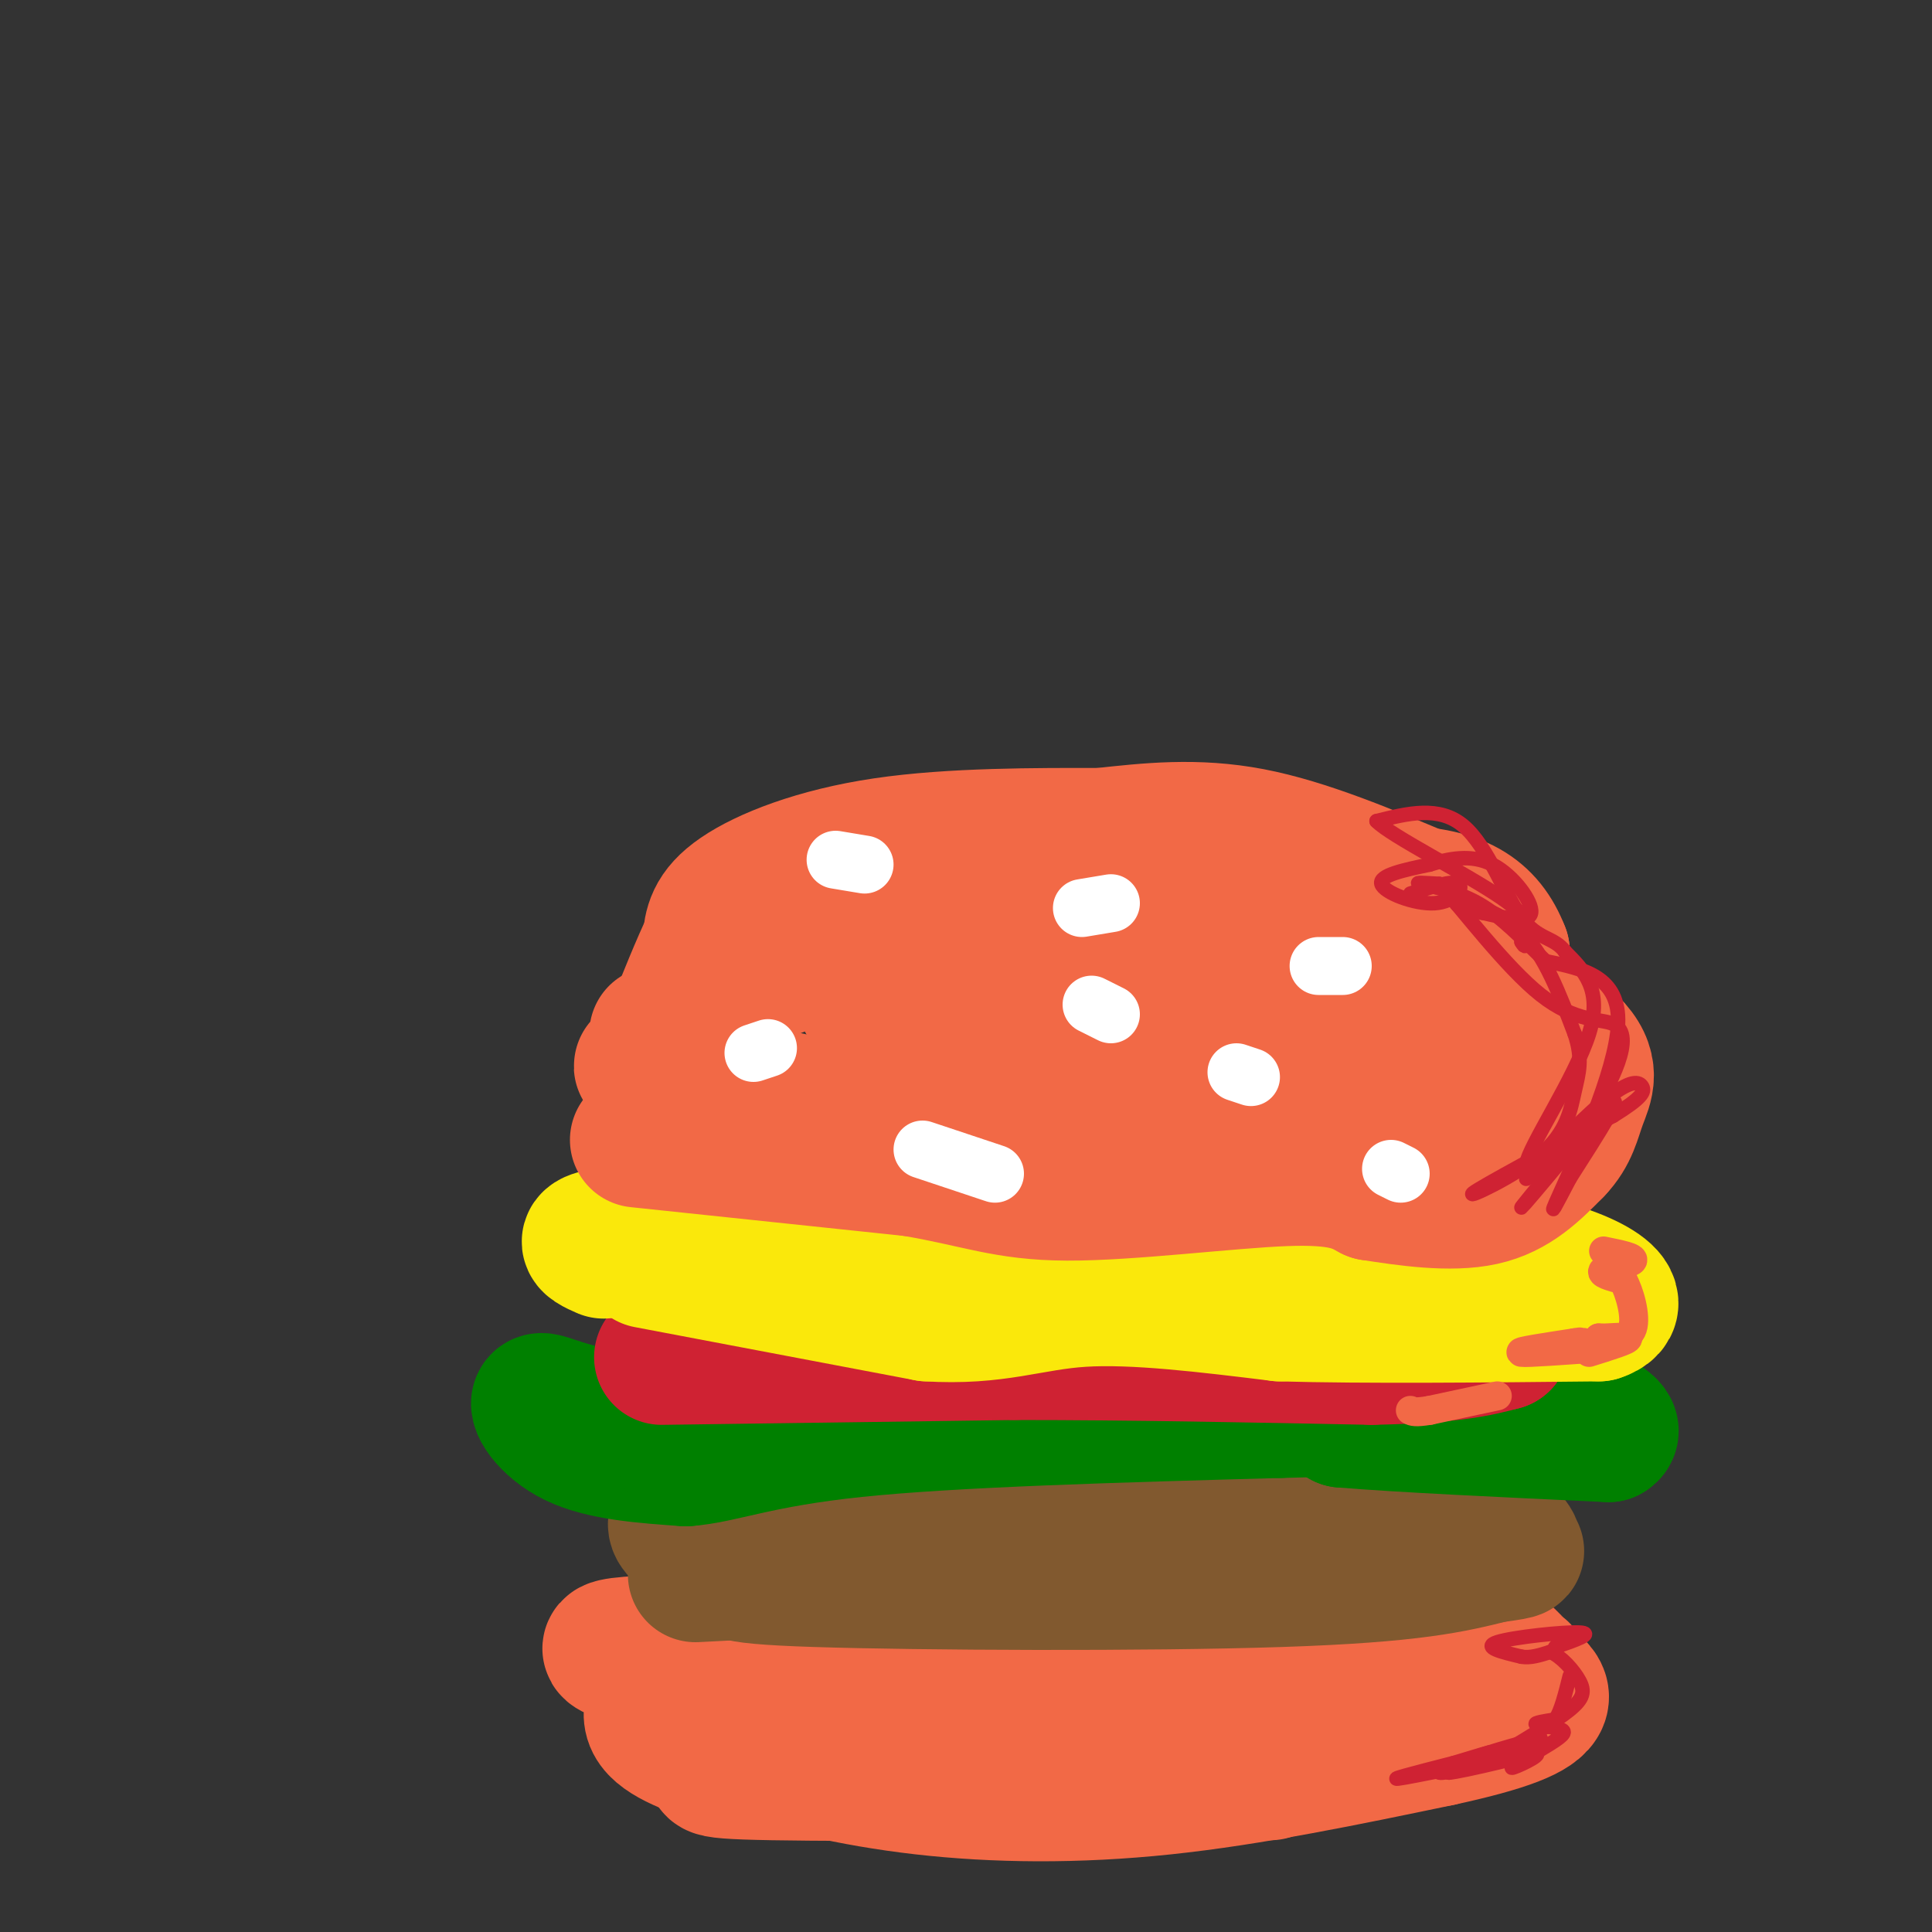 <svg viewBox='0 0 400 400' version='1.1' xmlns='http://www.w3.org/2000/svg' xmlns:xlink='http://www.w3.org/1999/xlink'><rect x="0" y="0" width="400" height="400" fill="#333333" stroke="none"/><g fill='none' stroke='rgb(242,105,70)' stroke-width='28' stroke-linecap='round' stroke-linejoin='round'><path d='M154,356c0.000,0.000 75.000,2.000 75,2'/><path d='M229,358c18.083,-1.119 25.792,-4.917 34,-6c8.208,-1.083 16.917,0.548 25,0c8.083,-0.548 15.542,-3.274 23,-6'/><path d='M311,346c4.631,-0.667 4.708,0.667 3,-1c-1.708,-1.667 -5.202,-6.333 -16,-8c-10.798,-1.667 -28.899,-0.333 -47,1'/><path d='M251,338c-22.600,0.378 -55.600,0.822 -73,2c-17.400,1.178 -19.200,3.089 -21,5'/><path d='M157,345c-5.202,0.690 -7.708,-0.083 -11,1c-3.292,1.083 -7.369,4.024 -6,7c1.369,2.976 8.185,5.988 15,9'/><path d='M155,362c8.167,3.083 21.083,6.292 36,8c14.917,1.708 31.833,1.917 50,0c18.167,-1.917 37.583,-5.958 57,-10'/><path d='M298,360c13.881,-3.000 20.083,-5.500 21,-8c0.917,-2.500 -3.452,-5.000 -10,-7c-6.548,-2.000 -15.274,-3.500 -24,-5'/><path d='M285,340c-28.167,-0.833 -86.583,-0.417 -145,0'/><path d='M140,340c-23.690,0.571 -10.417,2.000 -6,5c4.417,3.000 -0.024,7.571 1,11c1.024,3.429 7.512,5.714 14,8'/><path d='M149,364c0.044,1.911 -6.844,2.689 11,3c17.844,0.311 60.422,0.156 103,0'/></g>
<g fill='none' stroke='rgb(129,89,47)' stroke-width='28' stroke-linecap='round' stroke-linejoin='round'><path d='M144,326c0.000,0.000 58.000,-3.000 58,-3'/><path d='M202,323c24.500,-0.667 56.750,-0.833 89,-1'/><path d='M291,322c15.667,0.333 10.333,1.667 5,0c-5.333,-1.667 -10.667,-6.333 -16,-11'/><path d='M280,311c-13.200,-0.911 -38.200,2.311 -55,3c-16.800,0.689 -25.400,-1.156 -34,-3'/><path d='M191,311c-9.956,-1.444 -17.844,-3.556 -26,-3c-8.156,0.556 -16.578,3.778 -25,7'/><path d='M140,315c-1.364,2.668 7.727,5.839 10,8c2.273,2.161 -2.273,3.313 19,4c21.273,0.687 68.364,0.911 96,0c27.636,-0.911 35.818,-2.955 44,-5'/><path d='M309,322c7.544,-0.994 4.404,-0.978 4,-1c-0.404,-0.022 1.930,-0.083 -1,-3c-2.930,-2.917 -11.123,-8.691 -18,-11c-6.877,-2.309 -12.439,-1.155 -18,0'/><path d='M276,307c-18.000,0.000 -54.000,0.000 -90,0'/><path d='M186,307c-18.500,0.833 -19.750,2.917 -21,5'/></g>
<g fill='none' stroke='rgb(0,128,0)' stroke-width='28' stroke-linecap='round' stroke-linejoin='round'><path d='M148,296c-7.667,2.250 -15.333,4.500 -14,4c1.333,-0.500 11.667,-3.750 22,-7'/><path d='M156,293c26.000,-1.667 80.000,-2.333 105,-2c25.000,0.333 21.000,1.667 17,3'/><path d='M278,294c12.000,1.000 33.500,2.000 55,3'/><path d='M333,297c3.933,-2.156 -13.733,-9.044 -33,-11c-19.267,-1.956 -40.133,1.022 -61,4'/><path d='M239,290c-26.333,1.500 -61.667,3.250 -97,5'/><path d='M142,295c-21.940,-0.786 -28.292,-5.250 -30,-5c-1.708,0.250 1.226,5.214 7,8c5.774,2.786 14.387,3.393 23,4'/><path d='M142,302c7.444,-0.533 14.556,-3.867 35,-6c20.444,-2.133 54.222,-3.067 88,-4'/><path d='M265,292c23.000,-0.667 36.500,-0.333 50,0'/></g>
<g fill='none' stroke='rgb(207,34,51)' stroke-width='28' stroke-linecap='round' stroke-linejoin='round'><path d='M137,281c0.000,0.000 73.000,-1.000 73,-1'/><path d='M210,280c24.500,0.000 49.250,0.500 74,1'/><path d='M284,281c16.833,-0.333 21.917,-1.667 27,-3'/><path d='M311,278c-1.044,0.156 -17.156,2.044 -36,2c-18.844,-0.044 -40.422,-2.022 -62,-4'/><path d='M213,276c-20.167,-0.667 -39.583,-0.333 -59,0'/><path d='M154,276c-10.333,0.167 -6.667,0.583 -3,1'/></g>
<g fill='none' stroke='rgb(250,232,11)' stroke-width='28' stroke-linecap='round' stroke-linejoin='round'><path d='M134,261c0.000,0.000 58.000,11.000 58,11'/><path d='M192,272c14.311,0.911 21.089,-2.311 32,-3c10.911,-0.689 25.956,1.156 41,3'/><path d='M265,272c17.833,0.500 41.917,0.250 66,0'/><path d='M331,272c8.060,-2.643 -4.792,-9.250 -18,-11c-13.208,-1.750 -26.774,1.357 -41,1c-14.226,-0.357 -29.113,-4.179 -44,-8'/><path d='M228,254c-22.833,-1.167 -57.917,-0.083 -93,1'/><path d='M135,255c-17.167,0.833 -13.583,2.417 -10,4'/></g>
<g fill='none' stroke='rgb(242,105,70)' stroke-width='28' stroke-linecap='round' stroke-linejoin='round'><path d='M132,236c0.000,0.000 57.000,6.000 57,6'/><path d='M189,242c13.595,2.274 19.083,4.958 32,5c12.917,0.042 33.262,-2.560 45,-3c11.738,-0.440 14.869,1.280 18,3'/><path d='M284,247c7.244,1.133 16.356,2.467 23,1c6.644,-1.467 10.822,-5.733 15,-10'/><path d='M322,238c3.214,-3.321 3.750,-6.625 5,-10c1.250,-3.375 3.214,-6.821 -2,-12c-5.214,-5.179 -17.607,-12.089 -30,-19'/><path d='M295,197c-6.889,-5.667 -9.111,-10.333 -21,-12c-11.889,-1.667 -33.444,-0.333 -55,1'/><path d='M219,186c-20.156,2.822 -43.044,9.378 -56,14c-12.956,4.622 -15.978,7.311 -19,10'/><path d='M144,210c-4.000,2.333 -4.500,3.167 -5,4'/><path d='M136,214c-0.400,2.511 -0.800,5.022 -2,6c-1.200,0.978 -3.200,0.422 4,2c7.200,1.578 23.600,5.289 40,9'/><path d='M178,231c21.778,4.022 56.222,9.578 79,10c22.778,0.422 33.889,-4.289 45,-9'/><path d='M302,232c9.800,-0.911 11.800,1.311 12,-4c0.200,-5.311 -1.400,-18.156 -3,-31'/><path d='M311,197c-3.044,-7.933 -9.156,-12.267 -23,-12c-13.844,0.267 -35.422,5.133 -57,10'/><path d='M231,195c-15.622,1.111 -26.178,-1.111 -34,0c-7.822,1.111 -12.911,5.556 -18,10'/><path d='M179,205c0.000,0.000 0.000,1.000 0,1'/><path d='M179,207c0.000,0.000 5.000,5.000 5,5'/><path d='M193,216c10.286,3.542 20.571,7.083 26,9c5.429,1.917 6.000,2.208 14,-1c8.000,-3.208 23.429,-9.917 34,-12c10.571,-2.083 16.286,0.458 22,3'/><path d='M289,215c7.365,2.809 14.778,8.330 10,5c-4.778,-3.330 -21.748,-15.512 -36,-19c-14.252,-3.488 -25.786,1.718 -32,5c-6.214,3.282 -7.107,4.641 -8,6'/><path d='M223,212c-1.794,1.516 -2.279,2.307 1,4c3.279,1.693 10.322,4.289 19,6c8.678,1.711 18.990,2.538 27,3c8.010,0.462 13.717,0.561 16,0c2.283,-0.561 1.141,-1.780 0,-3'/><path d='M296,186c-12.833,-5.417 -25.667,-10.833 -37,-13c-11.333,-2.167 -21.167,-1.083 -31,0'/><path d='M228,173c-13.262,-0.024 -30.917,-0.083 -45,2c-14.083,2.083 -24.595,6.310 -30,10c-5.405,3.690 -5.702,6.845 -6,10'/><path d='M147,195c-2.333,4.833 -5.167,11.917 -8,19'/></g>
<g fill='none' stroke='rgb(207,34,51)' stroke-width='3' stroke-linecap='round' stroke-linejoin='round'><path d='M322,341c4.111,-1.422 8.222,-2.844 5,-3c-3.222,-0.156 -13.778,0.956 -17,2c-3.222,1.044 0.889,2.022 5,3'/><path d='M315,343c1.833,0.333 3.917,-0.333 6,-1'/><path d='M321,342c2.238,0.952 4.833,3.833 6,6c1.167,2.167 0.905,3.619 -2,6c-2.905,2.381 -8.452,5.690 -14,9'/><path d='M311,363c-4.583,1.940 -9.042,2.292 -6,1c3.042,-1.292 13.583,-4.226 14,-4c0.417,0.226 -9.292,3.613 -19,7'/><path d='M300,367c2.571,-0.155 18.500,-4.042 17,-4c-1.500,0.042 -20.429,4.012 -26,5c-5.571,0.988 2.214,-1.006 10,-3'/><path d='M301,365c3.964,-1.202 8.875,-2.708 7,-2c-1.875,0.708 -10.536,3.631 -10,4c0.536,0.369 10.268,-1.815 20,-4'/><path d='M318,363c1.533,0.319 -4.633,3.116 -5,3c-0.367,-0.116 5.067,-3.144 8,-5c2.933,-1.856 3.367,-2.538 2,-3c-1.367,-0.462 -4.533,-0.703 -5,-1c-0.467,-0.297 1.767,-0.648 4,-1'/><path d='M322,356c1.167,-1.667 2.083,-5.333 3,-9'/><path d='M292,185c4.405,-1.393 8.810,-2.786 10,-2c1.190,0.786 -0.833,3.750 -5,4c-4.167,0.250 -10.476,-2.214 -11,-4c-0.524,-1.786 4.738,-2.893 10,-4'/><path d='M296,179c3.893,-1.214 8.625,-2.250 13,0c4.375,2.250 8.393,7.786 8,10c-0.393,2.214 -5.196,1.107 -10,0'/><path d='M307,189c-3.321,-0.560 -6.625,-1.958 -5,-2c1.625,-0.042 8.179,1.274 13,6c4.821,4.726 7.911,12.863 11,21'/><path d='M326,214c1.810,5.357 0.836,8.250 0,12c-0.836,3.750 -1.533,8.356 -7,13c-5.467,4.644 -15.705,9.327 -14,8c1.705,-1.327 15.352,-8.663 29,-16'/><path d='M334,231c6.021,-3.710 6.573,-4.984 6,-6c-0.573,-1.016 -2.270,-1.774 -8,3c-5.730,4.774 -15.494,15.078 -16,16c-0.506,0.922 8.247,-7.539 17,-16'/><path d='M333,228c-2.607,3.929 -17.625,21.750 -18,22c-0.375,0.250 13.893,-17.071 18,-21c4.107,-3.929 -1.946,5.536 -8,15'/><path d='M325,244c-2.583,4.929 -5.042,9.750 -2,3c3.042,-6.750 11.583,-25.071 12,-35c0.417,-9.929 -7.292,-11.464 -15,-13'/><path d='M320,199c-4.726,-4.488 -9.042,-9.208 -14,-12c-4.958,-2.792 -10.560,-3.655 -12,-4c-1.440,-0.345 1.280,-0.173 4,0'/><path d='M298,183c4.501,4.935 13.753,17.271 21,23c7.247,5.729 12.490,4.850 15,6c2.510,1.150 2.289,4.329 1,8c-1.289,3.671 -3.644,7.836 -6,12'/><path d='M329,232c-4.702,5.298 -13.458,12.542 -13,9c0.458,-3.542 10.131,-17.869 13,-27c2.869,-9.131 -1.065,-13.065 -5,-17'/><path d='M324,197c-2.310,-3.095 -5.583,-2.333 -9,-7c-3.417,-4.667 -6.976,-14.762 -12,-19c-5.024,-4.238 -11.512,-2.619 -18,-1'/><path d='M285,170c2.800,3.000 18.800,11.000 26,16c7.200,5.000 5.600,7.000 4,9'/><path d='M315,195c0.833,1.500 0.917,0.750 1,0'/></g>
<g fill='none' stroke='rgb(255,255,255)' stroke-width='12' stroke-linecap='round' stroke-linejoin='round'><path d='M173,178c0.000,0.000 6.000,1.000 6,1'/><path d='M224,188c0.000,0.000 6.000,-1.000 6,-1'/><path d='M226,208c0.000,0.000 4.000,2.000 4,2'/><path d='M256,222c0.000,0.000 3.000,1.000 3,1'/><path d='M273,200c0.000,0.000 5.000,0.000 5,0'/><path d='M288,242c0.000,0.000 2.000,1.000 2,1'/><path d='M191,238c0.000,0.000 15.000,5.000 15,5'/><path d='M156,218c0.000,0.000 3.000,-1.000 3,-1'/></g>
<g fill='none' stroke='rgb(242,105,70)' stroke-width='6' stroke-linecap='round' stroke-linejoin='round'><path d='M332,259c3.289,0.667 6.578,1.333 6,2c-0.578,0.667 -5.022,1.333 -6,2c-0.978,0.667 1.511,1.333 4,2'/><path d='M336,265c1.378,2.444 2.822,7.556 2,10c-0.822,2.444 -3.911,2.222 -7,2'/><path d='M331,277c0.600,0.178 5.600,-0.378 6,0c0.400,0.378 -3.800,1.689 -8,3'/><path d='M332,279c-8.000,0.583 -16.000,1.167 -17,1c-1.000,-0.167 5.000,-1.083 11,-2'/><path d='M326,278c2.000,-0.333 1.500,-0.167 1,0'/><path d='M310,289c0.000,0.000 -14.000,3.000 -14,3'/><path d='M296,292c-3.000,0.500 -3.500,0.250 -4,0'/></g>
</svg>